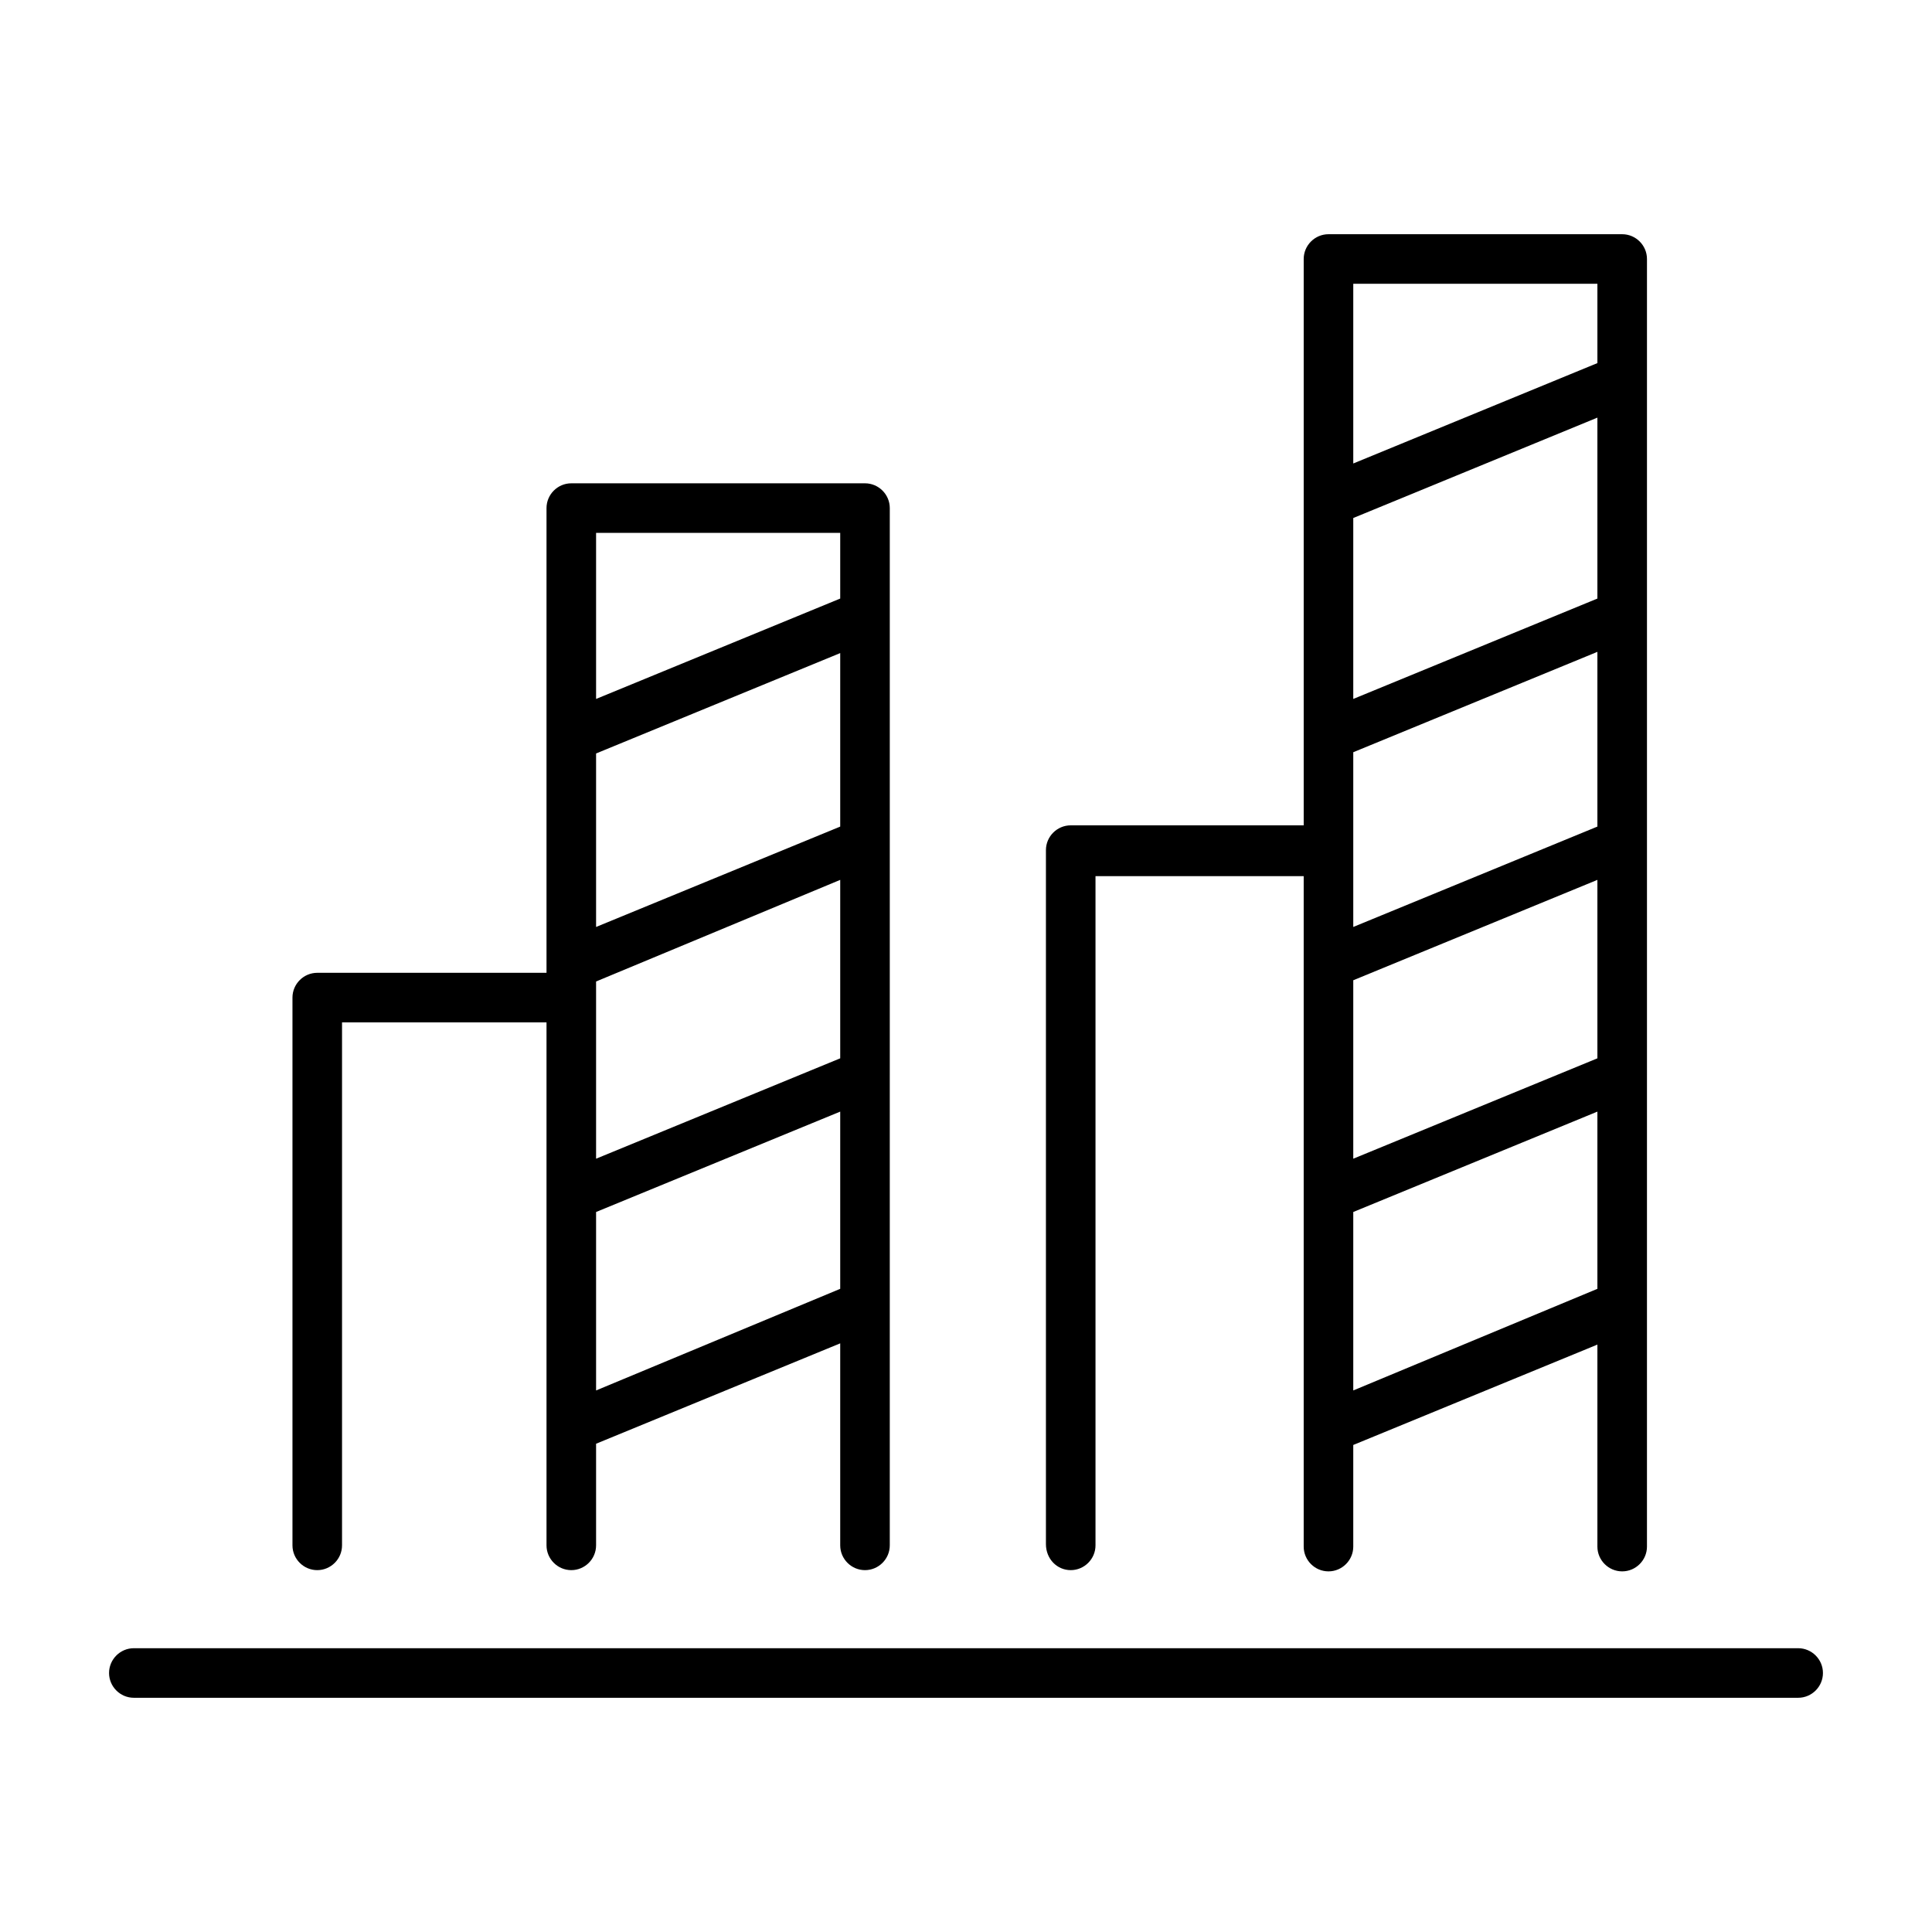 <?xml version="1.0" encoding="utf-8"?>
<!-- Generator: Adobe Illustrator 26.1.0, SVG Export Plug-In . SVG Version: 6.00 Build 0)  -->
<svg version="1.1" id="Ebene_1" xmlns="http://www.w3.org/2000/svg" xmlns:xlink="http://www.w3.org/1999/xlink" x="0px" y="0px"
	 viewBox="0 0 155.9 155.9" style="enable-background:new 0 0 155.9 155.9;" xml:space="preserve">
<style type="text/css">
	.st0{stroke:#000000;stroke-width:4;stroke-linejoin:round;stroke-miterlimit:10;}
	.st1{stroke:#000000;stroke-width:4;stroke-linecap:round;stroke-linejoin:round;stroke-miterlimit:10;}
	.st2{stroke:#000000;stroke-width:4;stroke-miterlimit:10;}
</style>
<g>
	<path d="M145.1,133H10.8c-1.1,0-2,0.9-2,2s0.9,2,2,2h134.3c1.1,0,2-0.9,2-2S146.2,133,145.1,133z"/>
	<path d="M86.4,126.7c1.1,0,2-0.9,2-2v-54h16.8v7.2c0,0,0,0,0,0v18.7c0,0,0,0,0,0v18.7c0,0,0,0,0,0v9.5c0,1.1,0.9,2,2,2s2-0.9,2-2
		v-8.2l19.7-8.1v16.3c0,1.1,0.9,2,2,2s2-0.9,2-2v-19.2c0,0,0,0,0,0V86.7c0,0,0,0,0,0V68c0,0,0,0,0,0V49.7c0,0,0,0,0,0v-19
		c0,0,0,0,0,0v-9.8c0-1.1-0.9-2-2-2h-23.7c-1.1,0-2,0.9-2,2v19.5c0,0,0,0,0,0v19c0,0,0,0,0,0v7.2H86.4c-1.1,0-2,0.9-2,2v56
		C84.4,125.8,85.3,126.7,86.4,126.7z M109.2,79.1l19.7-8.1v14.4l-19.7,8.1V79.1z M128.9,48.3l-19.7,8.1V41.8l19.7-8.1V48.3z
		 M109.2,68.6v-7.9l19.7-8.1v14.1l-19.7,8.1V68.6z M109.2,112.2V97.8l19.7-8.1V104L109.2,112.2z M128.9,22.9v6.4l-19.7,8.1V22.9
		H128.9z"/>
	<path d="M25.6,126.7c1.1,0,2-0.9,2-2V82.5h16.5v14c0,0,0,0,0,0v18.7c0,0,0,0,0,0v9.5c0,1.1,0.9,2,2,2s2-0.9,2-2v-8.2l19.7-8.1v16.3
		c0,1.1,0.9,2,2,2s2-0.9,2-2v-19.2c0,0,0,0,0,0V86.7c0,0,0,0,0,0V68c0,0,0,0,0,0V49.7c0,0,0,0,0,0V41c0-1.1-0.9-2-2-2H46.1
		c-1.1,0-2,0.9-2,2v18.4c0,0,0,0,0,0v18.4c0,0,0,0,0,0v0.7H25.6c-1.1,0-2,0.9-2,2v44.2C23.6,125.8,24.5,126.7,25.6,126.7z
		 M48.1,80.5v-1.3L67.8,71v14.4l-19.7,8.1V80.5z M67.8,66.7l-19.7,8.1V60.8l19.7-8.1V66.7z M48.1,112.2V97.8l19.7-8.1V104
		L48.1,112.2z M67.8,43v5.3l-19.7,8.1V43H67.8z"/>
</g>
</svg>
